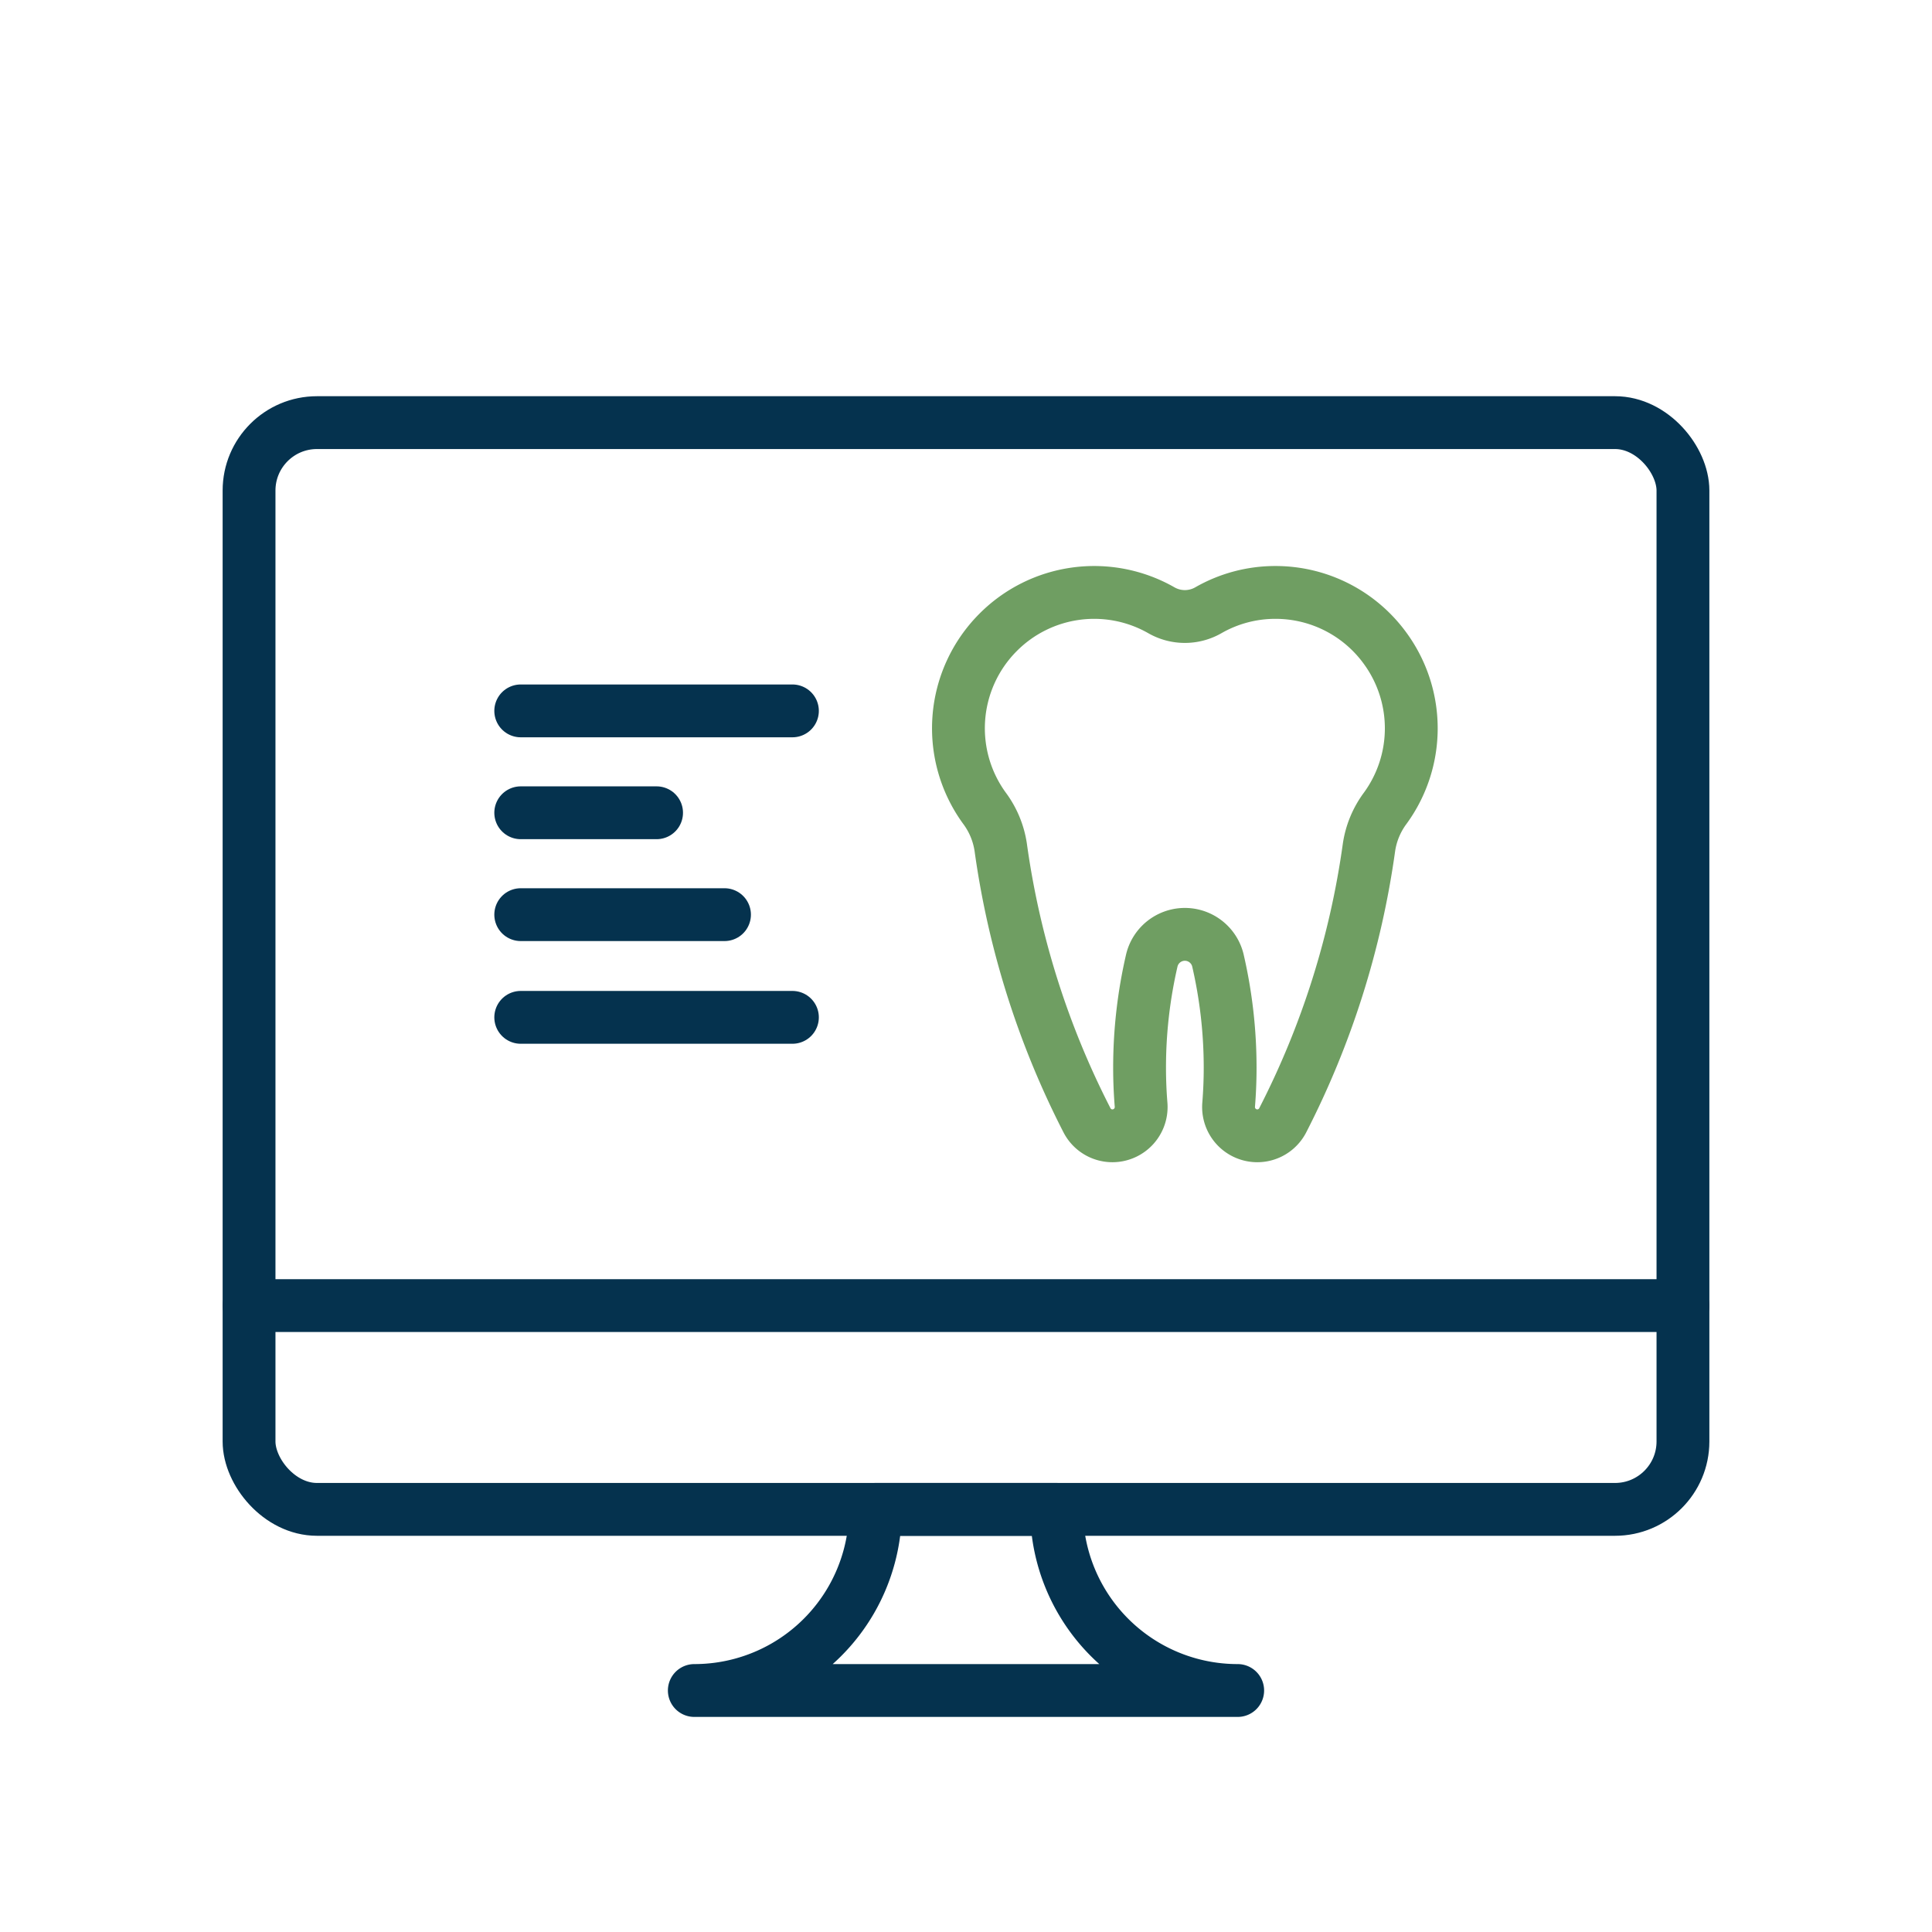 <svg id="Layer_1" data-name="Layer 1" xmlns="http://www.w3.org/2000/svg" viewBox="0 0 64 64">
  <defs>
    <style>
      .cls-1, .cls-2 {
        fill: none;
        stroke-linecap: round;
        stroke-linejoin: round;
        stroke-width: 1.75px;
      }

      .cls-1 {
        stroke: #05324e;
      }

      .cls-2 {
        stroke: #6f9e62;
      }
    </style>
  </defs>
  <g>
    <g>
      <rect class="cls-1" x="8.25" y="14" width="47.5" height="36" rx="2.25"/>
      <line class="cls-1" x1="8.25" y1="43.25" x2="55.75" y2="43.25"/>
      <path class="cls-1" d="M29,50a5.997,5.997,0,0,1-6,6H41a5.997,5.997,0,0,1-6-6Z"/>
    </g>
    <g>
      <line class="cls-1" x1="17.25" y1="23.549" x2="26.25" y2="23.549"/>
      <line class="cls-1" x1="17.25" y1="26.924" x2="21.75" y2="26.924"/>
      <line class="cls-1" x1="17.25" y1="30.299" x2="24" y2="30.299"/>
      <line class="cls-1" x1="17.25" y1="33.701" x2="26.25" y2="33.701"/>
    </g>
  </g>
  <path class="cls-2" d="M45.941,21.555a4.486,4.486,0,0,0-3.691-1.93,4.457,4.457,0,0,0-2.219.589,1.566,1.566,0,0,1-1.562,0,4.489,4.489,0,0,0-5.415.744,4.497,4.497,0,0,0-.445,5.811,2.879,2.879,0,0,1,.541,1.297,28.3,28.3,0,0,0,2.86,9.049.947.947,0,0,0,.844.51h0a.953.953,0,0,0,.945-1.038c-.032-.4-.049-.804-.049-1.212a15.759,15.759,0,0,1,.407-3.568,1.126,1.126,0,0,1,2.186,0A15.759,15.759,0,0,1,40.75,35.375c0,.408-.017.812-.049,1.212a.953.953,0,0,0,.945,1.038h0a.947.947,0,0,0,.844-.51,28.3,28.3,0,0,0,2.86-9.049,2.88,2.88,0,0,1,.541-1.297,4.492,4.492,0,0,0,.051-5.213Z"/>
</svg>

